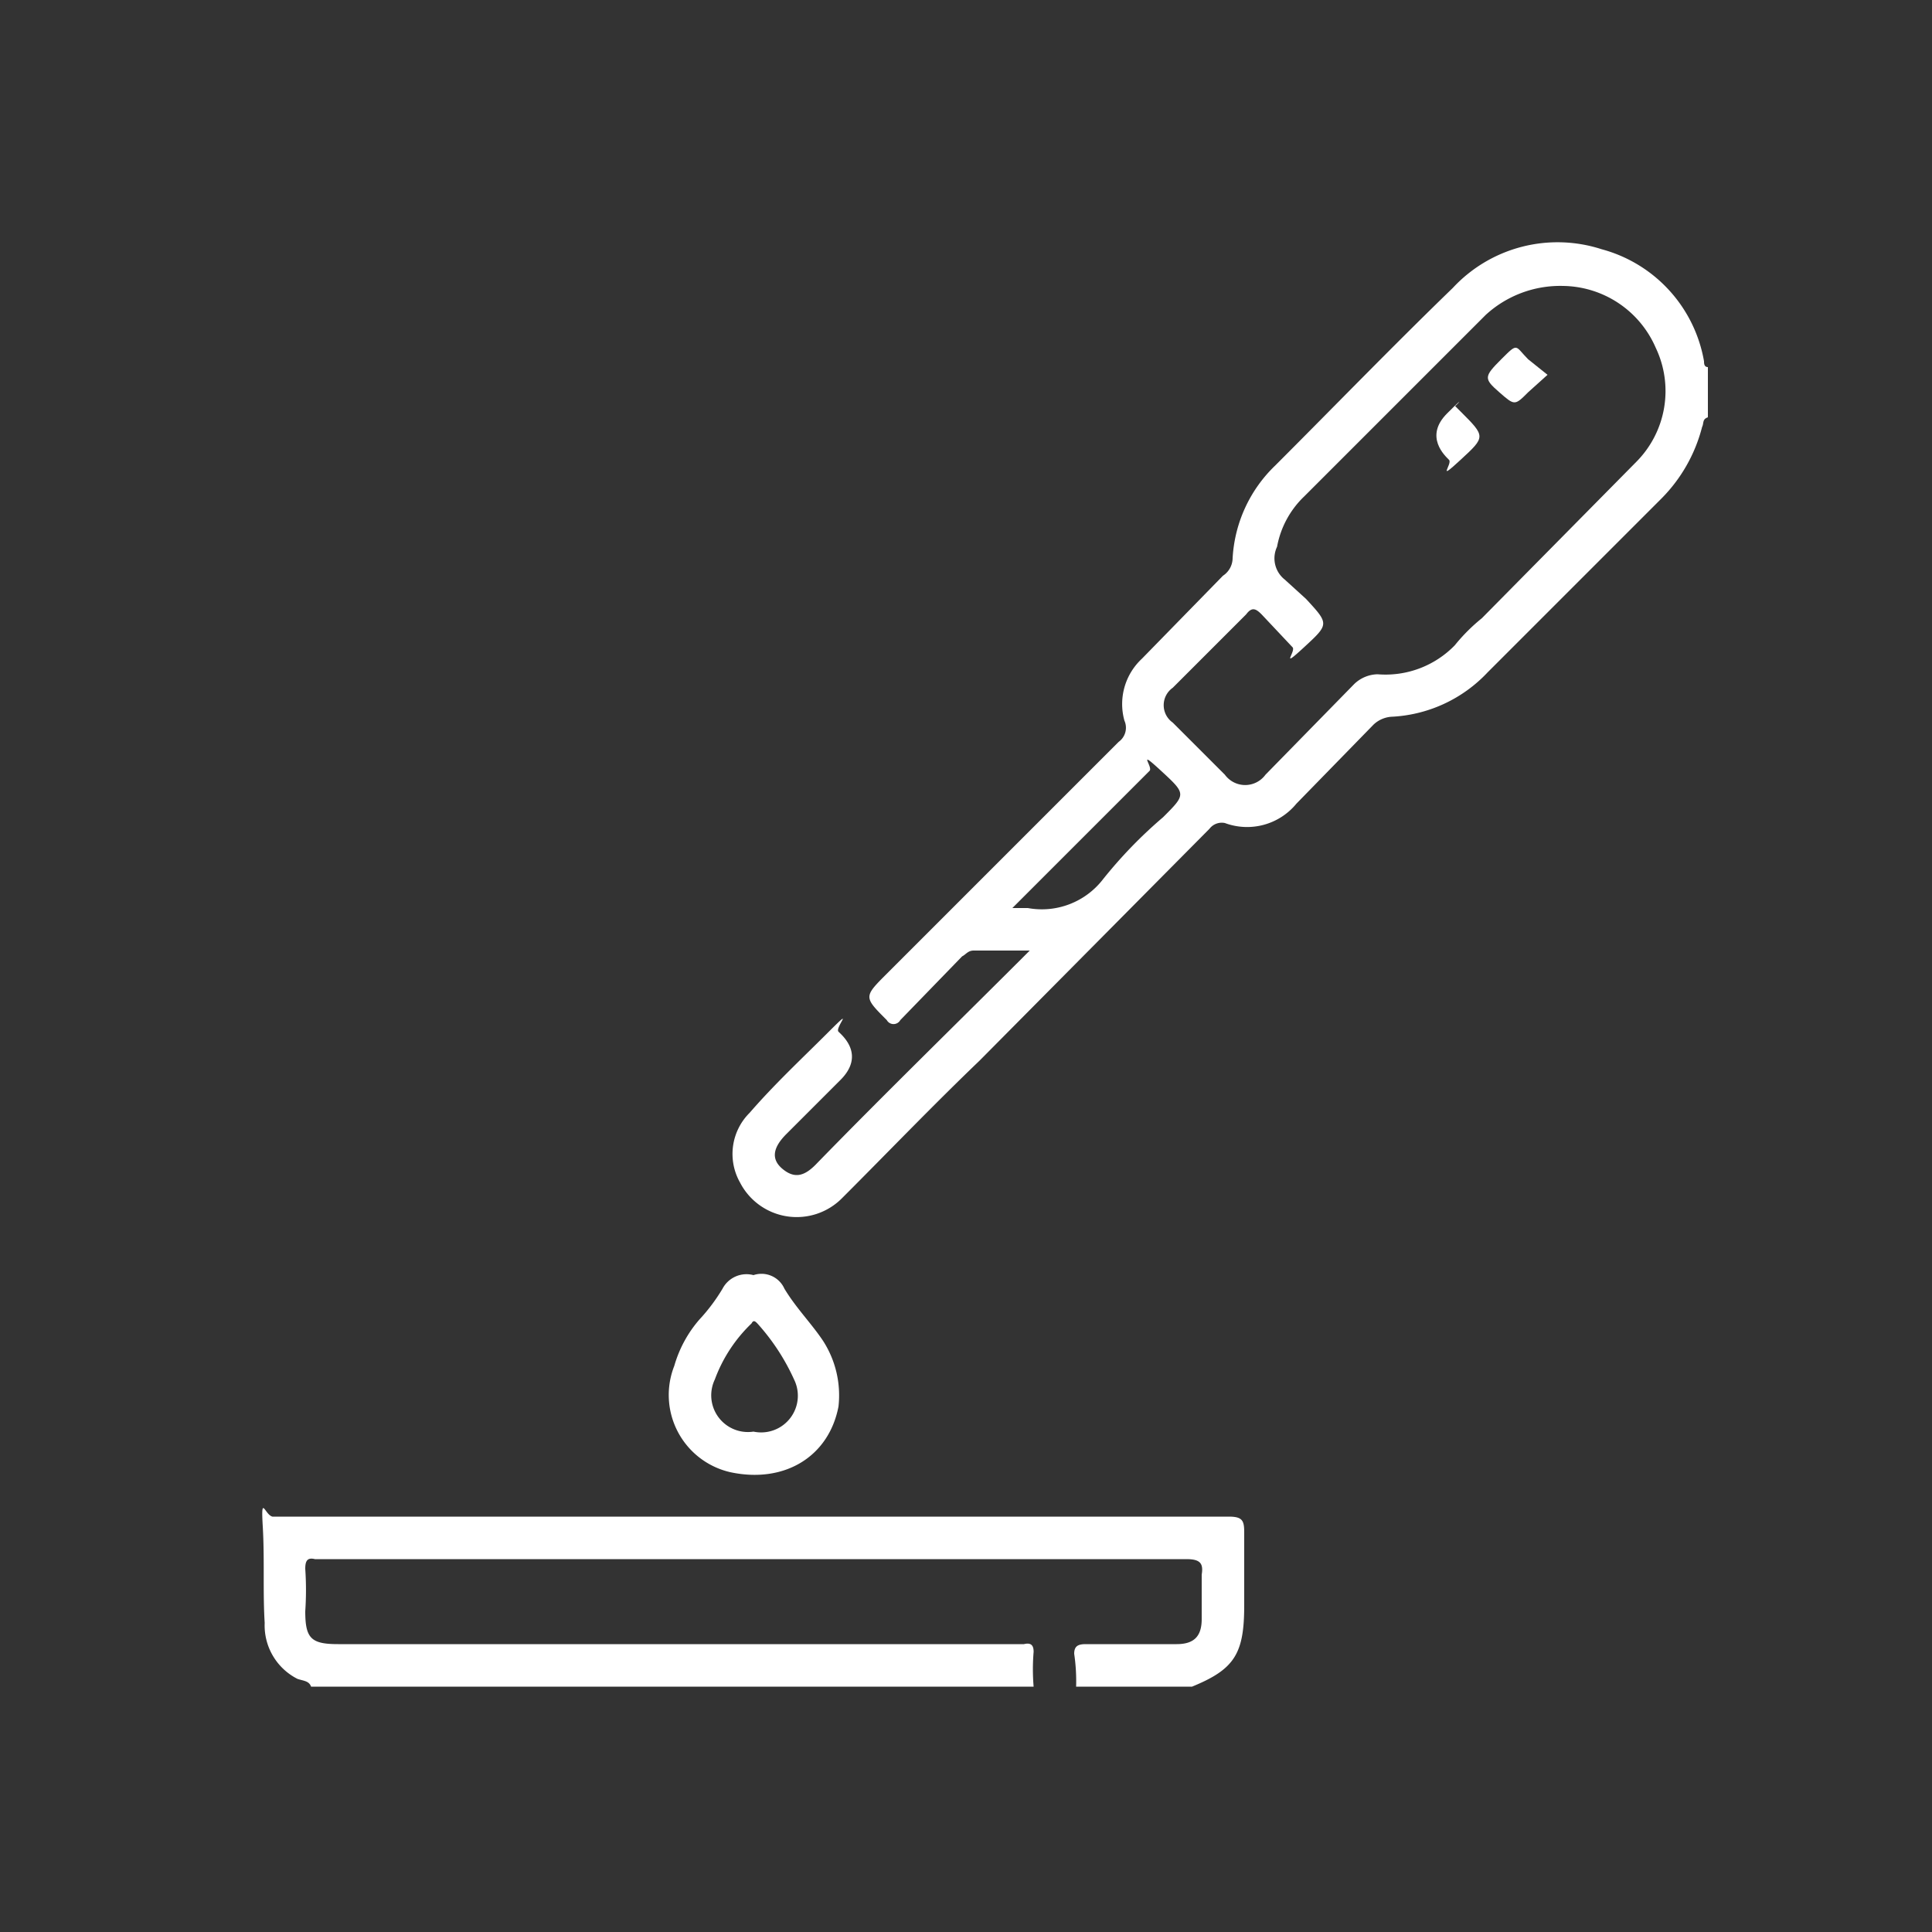 <svg xmlns="http://www.w3.org/2000/svg" id="Capa_1" data-name="Capa 1" viewBox="0 0 100 100"><rect x="0" y="0" width="100" height="100" fill="#333333" stroke="none"/><defs><style>.cls-1{fill:#fff;}</style></defs><path class="cls-1" d="M88.4,21.6c-.3.1-.2.3-.3.5A8.1,8.1,0,0,1,86,25.8l-9,9a7.3,7.3,0,0,1-5,2.3,1.5,1.5,0,0,0-.9.4l-4,4.1a3.3,3.3,0,0,1-3.7,1,.8.8,0,0,0-.8.3l-11.9,12c-2.4,2.3-4.7,4.7-7.1,7.1a3.3,3.3,0,0,1-5.3-.8,3,3,0,0,1,.5-3.6c1.3-1.5,2.7-2.8,4.1-4.2s.3-.2.5,0,1.4,1.2.1,2.5l-2.8,2.8c-.7.7-.8,1.3-.2,1.8s1.1.4,1.7-.2c3.6-3.7,7.3-7.3,11.1-11.1H50.4c-.3,0-.4.2-.6.3l-3.2,3.3a.4.4,0,0,1-.7,0c-1.2-1.2-1.2-1.2,0-2.4l12-12a.9.9,0,0,0,.3-1.1,3.2,3.2,0,0,1,.9-3.2l4.2-4.3a1.1,1.1,0,0,0,.5-.9A7.2,7.2,0,0,1,66,24.1c3.1-3.1,6.1-6.2,9.2-9.2a7.4,7.4,0,0,1,7.7-2,7.3,7.3,0,0,1,5.3,5.8c0,.1,0,.3.2.3Zm-7.5-6.8a5.7,5.7,0,0,0-4,1.5l-9.4,9.4a4.8,4.8,0,0,0-1.4,2.6,1.4,1.4,0,0,0,.4,1.7l1.1,1c1.2,1.3,1.2,1.3-.1,2.5s-.4.2-.6,0l-1.6-1.7c-.3-.3-.5-.4-.8,0l-3.8,3.8a1.1,1.1,0,0,0,0,1.8l2.7,2.7a1.3,1.3,0,0,0,2.1,0l4.6-4.7a1.8,1.8,0,0,1,1.2-.5,5,5,0,0,0,4-1.5A9.3,9.3,0,0,1,76.7,32l8-8.1a5.2,5.2,0,0,0,1-5.9A5.3,5.3,0,0,0,80.9,14.8ZM52.4,47h.8a4,4,0,0,0,3.9-1.5,23.4,23.4,0,0,1,3.1-3.2c1.2-1.2,1.2-1.2-.1-2.4s-.4-.2-.6,0l-4.2,4.2Z"></path><path class="cls-1" d="M16.1,87.3c-.1-.3-.4-.3-.7-.4A3.1,3.1,0,0,1,13.7,84c-.1-1.6,0-3.3-.1-5s.1-.6.5-.5H63.6c.7,0,.8.2.8.8v3.8c0,2.5-.5,3.3-2.7,4.2h-6a9.7,9.7,0,0,0-.1-1.7c0-.4.2-.5.6-.5h4.7c.9,0,1.3-.4,1.3-1.3V81.5c.1-.6-.1-.8-.8-.8H16.3c-.4-.1-.5.1-.5.5a16.2,16.2,0,0,1,0,2.2c0,1.4.3,1.7,1.7,1.7H53c.4-.1.5.1.5.4a10.8,10.8,0,0,0,0,1.8Z"></path><path class="cls-1" d="M39,66a1.3,1.3,0,0,1,1.6.7c.6,1,1.4,1.8,2,2.7a5.2,5.2,0,0,1,.8,3.4c-.5,2.6-2.8,4-5.6,3.4a4.1,4.1,0,0,1-2.9-5.5,6.3,6.3,0,0,1,1.3-2.4,9.5,9.5,0,0,0,1.2-1.6A1.4,1.4,0,0,1,39,66Zm0,8.1a1.9,1.9,0,0,0,2.1-2.7,11.2,11.2,0,0,0-1.9-2.9c-.1-.1-.2-.2-.3,0A7.7,7.7,0,0,0,37,71.4,1.9,1.9,0,0,0,39,74.1Z"></path><path class="cls-1" d="M80.1,19.4l-1,.9c-.7.7-.7.7-1.5,0s-.8-.8.1-1.7.7-.7,1.4,0Z"></path><path class="cls-1" d="M75.3,21l.3.3c1.3,1.3,1.3,1.3,0,2.5s-.4.2-.6,0-1.3-1.2-.1-2.4S75.2,21.2,75.3,21Z"></path></svg>
